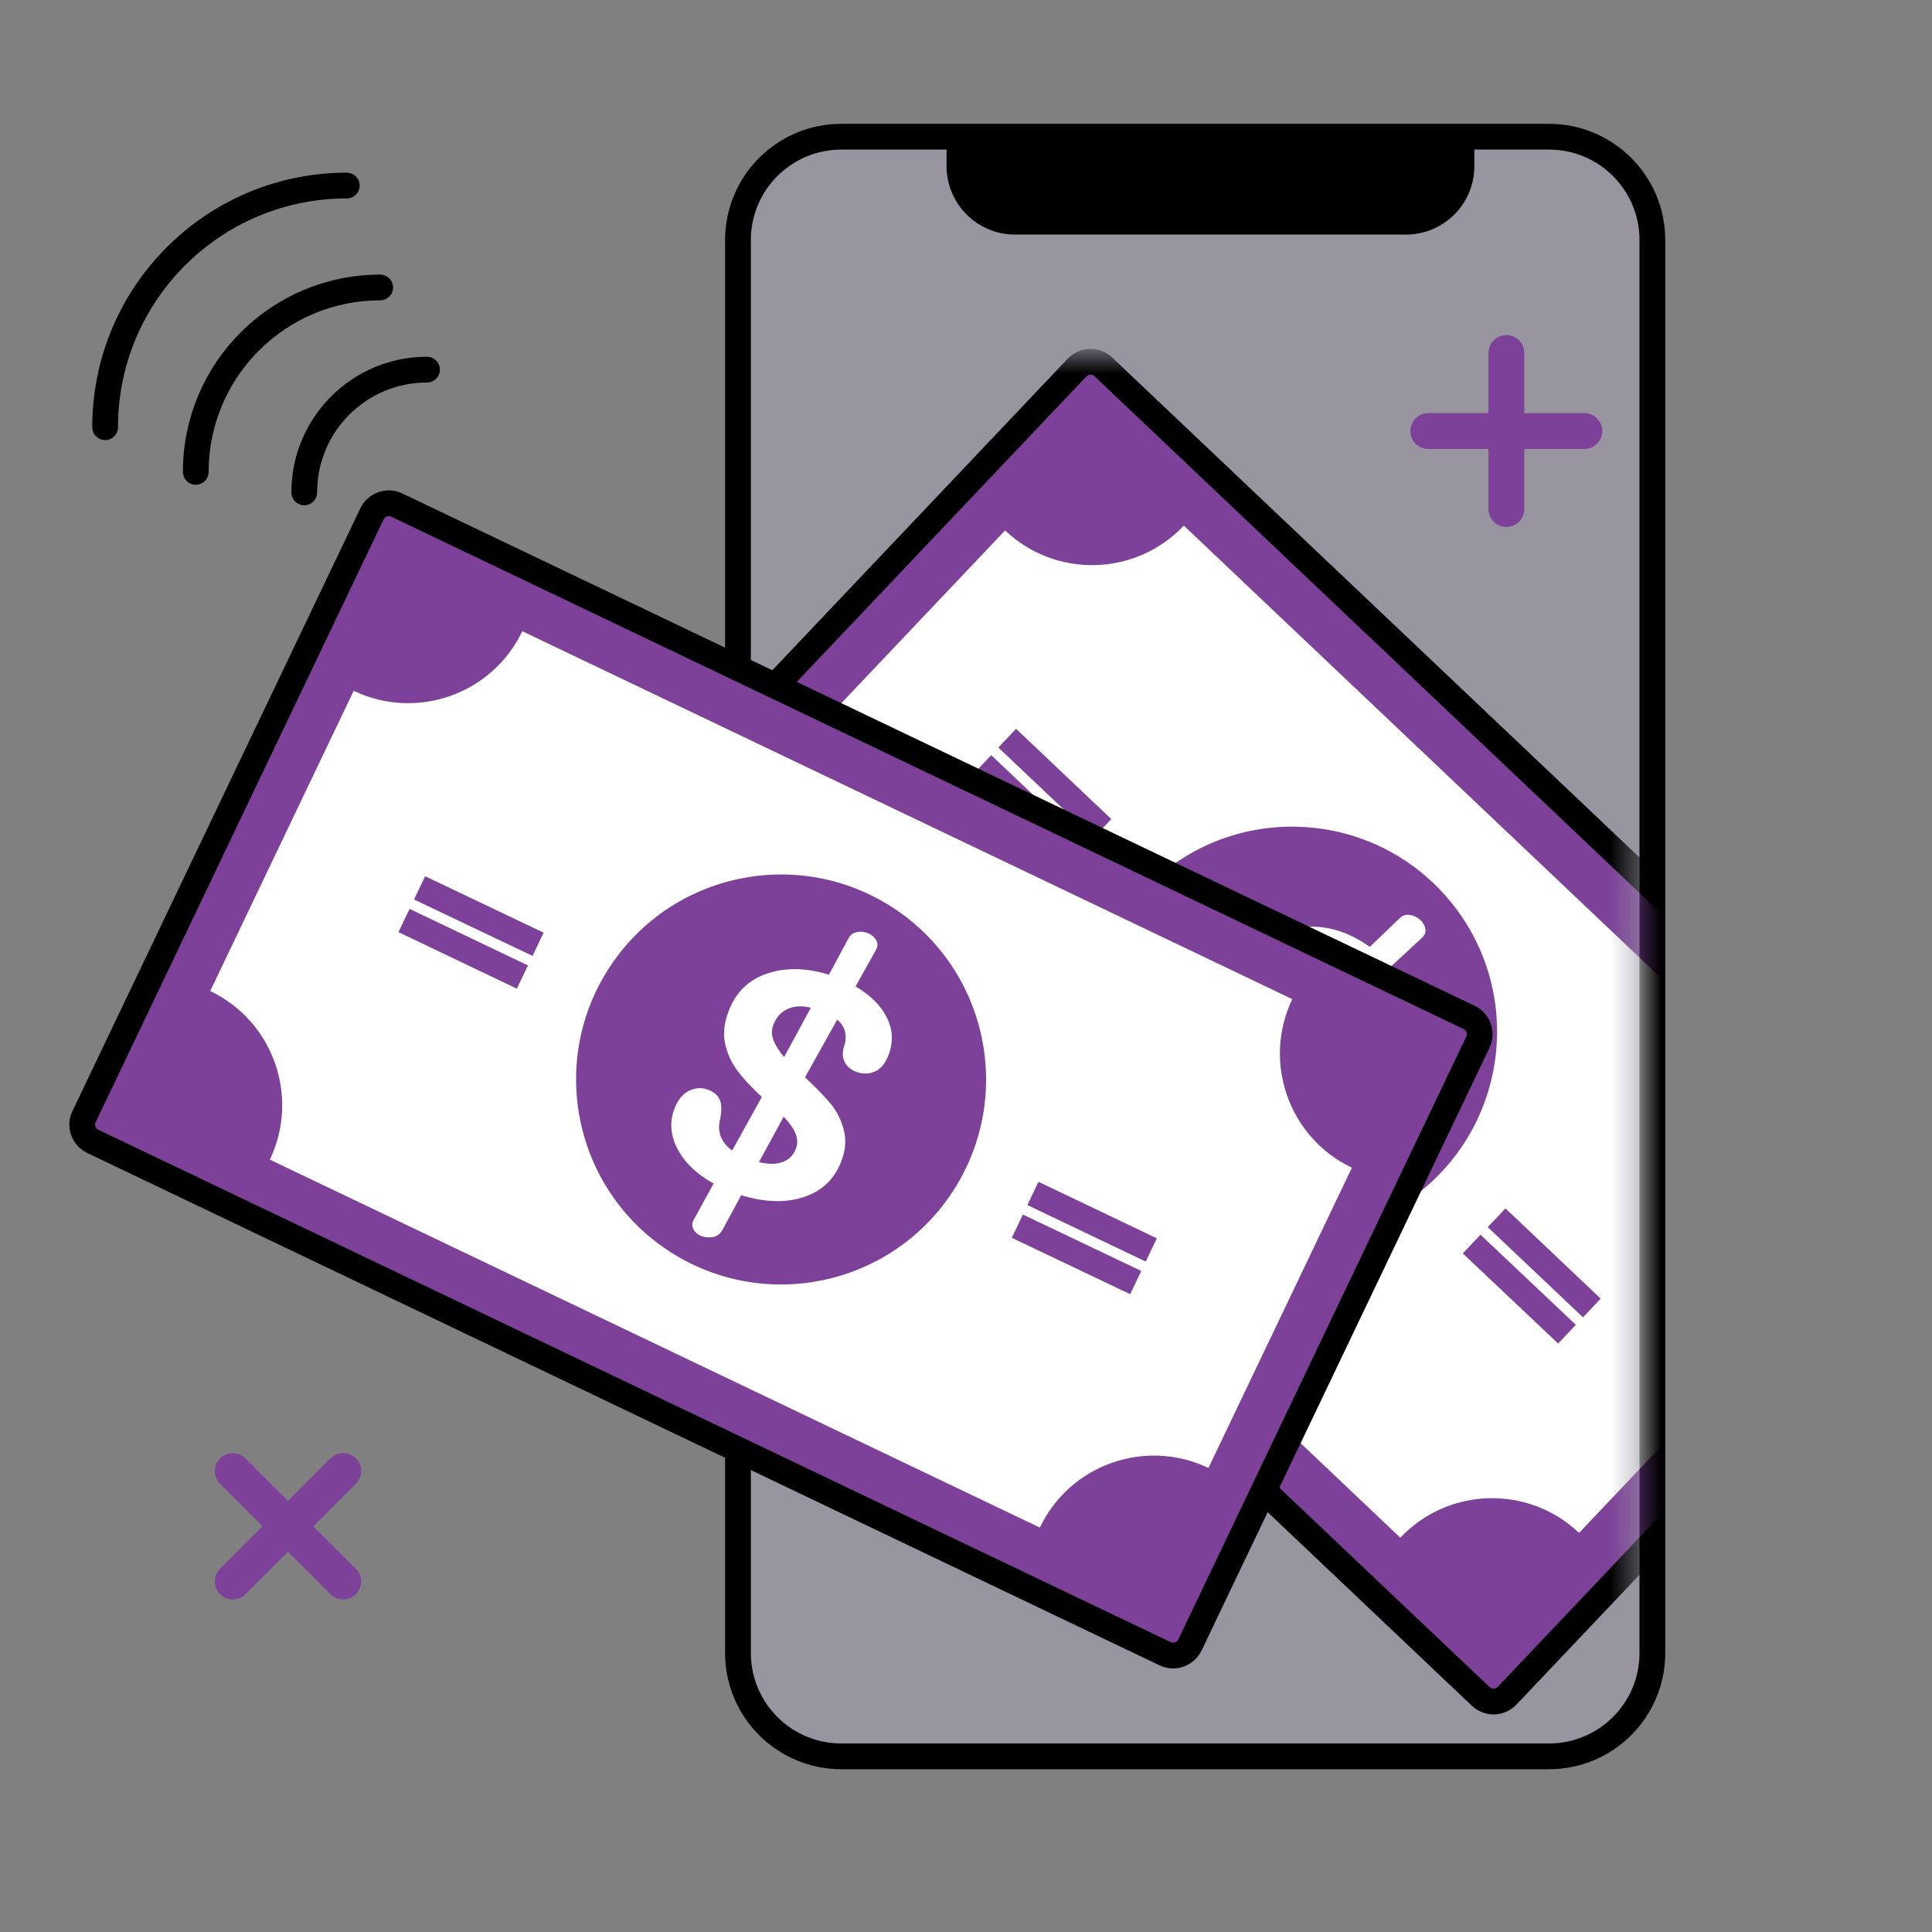 <svg width="75" height="75" viewBox="0 0 75 75" fill="none" xmlns="http://www.w3.org/2000/svg">
<rect x="0" y="0" width="75" height="75" fill="#808080" stroke="none"/>
<mask id="mask0_5244_28663" style="mask-type:alpha" maskUnits="userSpaceOnUse" x="-4" y="0" width="76" height="75">
<rect x="-3.788" width="75" height="75" fill="#C4C4C4"/>
</mask>
<g mask="url(#mask0_5244_28663)">
<path d="M60.133 68.181H32.66C30.445 68.181 28.648 66.385 28.648 64.17V9.318C28.648 7.103 30.445 5.307 32.66 5.307H60.133C62.348 5.307 64.145 7.103 64.145 9.318V64.17C64.145 66.385 62.348 68.181 60.133 68.181Z" fill="#CEC7EF" fill-opacity="0.3" stroke="black" stroke-miterlimit="10" stroke-linecap="round" stroke-linejoin="round"/>
<path d="M57.235 5.303V6.45C57.235 7.915 56.047 9.107 54.577 9.107H39.404C37.939 9.107 36.746 7.919 36.746 6.45V5.303" fill="black"/>
<path d="M13.463 7.203C8.279 7.203 4.081 11.405 4.081 16.584" stroke="black" stroke-miterlimit="10" stroke-linecap="round" stroke-linejoin="round"/>
<path d="M14.758 11.16C10.805 11.16 7.6 14.364 7.6 18.318" stroke="black" stroke-miterlimit="10" stroke-linecap="round" stroke-linejoin="round"/>
<path d="M16.576 14.349C13.943 14.349 11.811 16.481 11.811 19.114" stroke="black" stroke-miterlimit="10" stroke-linecap="round" stroke-linejoin="round"/>
<path d="M59.173 13.703V19.76C59.173 20.145 58.862 20.456 58.477 20.456C58.092 20.456 57.782 20.145 57.782 19.76V13.703C57.782 13.318 58.092 13.008 58.477 13.008C58.862 13.008 59.173 13.318 59.173 13.703Z" fill="#7D4199"/>
<path d="M55.447 16.038H61.504C61.889 16.038 62.199 16.349 62.199 16.734C62.199 17.119 61.889 17.429 61.504 17.429H55.447C55.062 17.429 54.751 17.119 54.751 16.734C54.751 16.349 55.062 16.038 55.447 16.038Z" fill="#7D4199"/>
<mask id="mask1_5244_28663" style="mask-type:alpha" maskUnits="userSpaceOnUse" x="1" y="13" width="63" height="56">
<rect x="1.515" y="13.687" width="62.04" height="54.495" fill="#C4C4C4"/>
</mask>
<g mask="url(#mask1_5244_28663)">
<path d="M24.001 34.112L57.481 65.854C57.771 66.131 58.231 66.119 58.508 65.825L76.344 47.012C76.621 46.722 76.608 46.263 76.314 45.986L42.834 14.244C42.544 13.967 42.085 13.979 41.807 14.273L23.972 33.085C23.699 33.379 23.711 33.839 24.001 34.112Z" fill="#7D4199" stroke="black" stroke-miterlimit="10"/>
<path d="M30.133 29.964L39.017 20.591C40.983 22.458 44.093 22.375 45.956 20.404L69.997 43.195C68.13 45.162 68.213 48.271 70.183 50.134L61.299 59.507C59.332 57.64 56.223 57.722 54.36 59.693L30.319 36.902C32.182 34.936 32.099 31.831 30.133 29.964Z" fill="white"/>
<path d="M55.146 46.249C58.57 43.495 59.114 38.486 56.36 35.062C53.606 31.637 48.597 31.093 45.172 33.847C41.747 36.601 41.204 41.61 43.958 45.035C46.712 48.46 51.721 49.003 55.146 46.249Z" fill="#7D4199"/>
<path d="M51.694 41.526C51.839 41.886 51.897 42.267 51.872 42.669C51.847 43.07 51.686 43.451 51.388 43.816C50.924 44.383 50.319 44.664 49.583 44.668C48.841 44.673 48.084 44.399 47.301 43.853L46.179 44.921C46.063 45.029 45.927 45.074 45.77 45.062C45.612 45.049 45.467 44.987 45.339 44.88C45.219 44.78 45.148 44.664 45.128 44.532C45.107 44.399 45.157 44.279 45.269 44.172L46.419 43.087C45.894 42.524 45.587 41.944 45.496 41.356C45.405 40.769 45.529 40.263 45.877 39.841C46.109 39.56 46.362 39.398 46.635 39.365C46.908 39.332 47.144 39.398 47.347 39.564C47.55 39.729 47.653 39.907 47.657 40.102C47.661 40.297 47.583 40.528 47.425 40.806C47.297 41.013 47.239 41.224 47.256 41.447C47.268 41.671 47.355 41.882 47.508 42.093L49.243 40.47C48.99 40.019 48.796 39.609 48.663 39.233C48.531 38.86 48.485 38.471 48.527 38.065C48.568 37.659 48.75 37.262 49.065 36.873C49.558 36.272 50.179 35.974 50.936 35.974C51.694 35.974 52.439 36.235 53.176 36.757L54.315 35.664C54.422 35.548 54.55 35.498 54.7 35.515C54.849 35.531 54.985 35.585 55.105 35.685C55.225 35.784 55.3 35.904 55.329 36.041C55.358 36.177 55.316 36.297 55.209 36.397L54.012 37.506C54.464 38.011 54.724 38.525 54.799 39.046C54.873 39.568 54.741 40.032 54.401 40.446C54.178 40.719 53.938 40.868 53.685 40.884C53.433 40.901 53.205 40.822 52.994 40.653C52.824 40.512 52.729 40.346 52.704 40.152C52.679 39.957 52.737 39.767 52.878 39.584C53.13 39.224 53.151 38.868 52.94 38.52L51.06 40.268C51.346 40.744 51.553 41.166 51.694 41.526ZM50.348 38.504C50.357 38.723 50.423 38.976 50.539 39.262L52.116 37.755C51.81 37.568 51.516 37.494 51.239 37.523C50.961 37.552 50.729 37.688 50.535 37.92C50.402 38.094 50.336 38.285 50.348 38.504ZM49.222 43.12C49.487 43.112 49.703 43.004 49.876 42.793C50.009 42.632 50.067 42.441 50.05 42.226C50.034 42.006 49.955 41.754 49.814 41.464L48.357 42.847C48.668 43.037 48.957 43.128 49.222 43.12Z" fill="white"/>
<path d="M39.1 28.656L42.797 32.159" stroke="#7D4199" stroke-miterlimit="10"/>
<path d="M38.135 29.678L41.832 33.176" stroke="#7D4199" stroke-miterlimit="10"/>
<path d="M58.098 47.273L61.795 50.776" stroke="#7D4199" stroke-miterlimit="10"/>
<path d="M57.13 48.295L60.831 51.793" stroke="#7D4199" stroke-miterlimit="10"/>
<path d="M3.603 44.308L45.227 64.197C45.587 64.371 46.022 64.218 46.196 63.853L57.37 40.462C57.544 40.102 57.391 39.667 57.026 39.493L15.406 19.609C15.046 19.435 14.611 19.588 14.438 19.952L3.264 43.344C3.09 43.704 3.243 44.134 3.603 44.308Z" fill="#7D4199" stroke="black" stroke-miterlimit="10"/>
<path d="M8.161 38.471L13.73 26.817C16.177 27.985 19.108 26.95 20.275 24.503L50.166 38.786C48.999 41.233 50.034 44.164 52.48 45.331L46.912 56.986C44.465 55.818 41.534 56.853 40.367 59.3L10.476 45.017C11.643 42.574 10.608 39.643 8.161 38.471Z" fill="white"/>
<path d="M36.975 46.27C39.386 42.595 38.361 37.662 34.686 35.251C31.011 32.841 26.078 33.866 23.668 37.541C21.258 41.215 22.282 46.148 25.957 48.559C29.632 50.969 34.565 49.944 36.975 46.27Z" fill="#7D4199"/>
<path d="M32.236 42.836C32.484 43.134 32.658 43.478 32.757 43.867C32.857 44.256 32.824 44.666 32.65 45.105C32.381 45.788 31.896 46.243 31.197 46.471C30.493 46.703 29.685 46.678 28.775 46.396L28.038 47.758C27.959 47.895 27.847 47.982 27.69 48.019C27.537 48.052 27.379 48.04 27.226 47.982C27.081 47.924 26.978 47.837 26.916 47.717C26.854 47.597 26.862 47.469 26.941 47.332L27.702 45.945C27.027 45.568 26.56 45.113 26.291 44.583C26.021 44.049 25.988 43.531 26.187 43.026C26.32 42.687 26.51 42.455 26.758 42.339C27.007 42.223 27.251 42.211 27.495 42.306C27.74 42.401 27.893 42.542 27.955 42.724C28.017 42.906 28.017 43.155 27.951 43.465C27.893 43.701 27.905 43.921 27.984 44.128C28.067 44.335 28.212 44.513 28.423 44.662L29.574 42.583C29.193 42.231 28.882 41.9 28.642 41.586C28.402 41.271 28.236 40.915 28.149 40.517C28.063 40.12 28.112 39.685 28.299 39.218C28.58 38.497 29.081 38.021 29.805 37.785C30.526 37.549 31.317 37.57 32.178 37.839L32.927 36.448C32.993 36.307 33.101 36.22 33.25 36.187C33.399 36.154 33.544 36.166 33.689 36.224C33.834 36.282 33.941 36.373 34.012 36.493C34.082 36.618 34.078 36.742 34.008 36.87L33.213 38.294C33.797 38.638 34.206 39.044 34.434 39.516C34.666 39.988 34.682 40.472 34.488 40.969C34.359 41.3 34.177 41.511 33.941 41.606C33.71 41.702 33.465 41.697 33.213 41.598C33.01 41.519 32.865 41.387 32.782 41.209C32.699 41.031 32.695 40.832 32.77 40.613C32.902 40.19 32.811 39.847 32.501 39.582L31.25 41.822C31.66 42.203 31.987 42.538 32.236 42.836ZM30.025 40.377C30.104 40.58 30.24 40.803 30.439 41.035L31.478 39.118C31.126 39.035 30.828 39.052 30.576 39.168C30.323 39.284 30.141 39.483 30.029 39.764C29.946 39.967 29.946 40.17 30.025 40.377ZM30.373 45.113C30.621 45.026 30.795 44.856 30.894 44.6C30.969 44.405 30.965 44.206 30.882 44.003C30.799 43.8 30.646 43.585 30.422 43.349L29.462 45.113C29.822 45.204 30.124 45.2 30.373 45.113Z" fill="white"/>
<path d="M16.288 34.467L20.888 36.657" stroke="#7D4199" stroke-miterlimit="10"/>
<path d="M15.684 35.734L20.279 37.929" stroke="#7D4199" stroke-miterlimit="10"/>
<path d="M40.098 46.329L44.693 48.523" stroke="#7D4199" stroke-miterlimit="10"/>
<path d="M39.493 47.6L44.089 49.79" stroke="#7D4199" stroke-miterlimit="10"/>
</g>
<path d="M13.815 57.6L9.53 61.885C9.256 62.159 8.818 62.159 8.544 61.885C8.271 61.612 8.271 61.173 8.544 60.9L12.829 56.615C13.102 56.342 13.541 56.342 13.815 56.615C14.088 56.888 14.088 57.327 13.815 57.6Z" fill="#7D4199"/>
<path d="M9.53 56.615L13.815 60.9C14.088 61.173 14.088 61.612 13.815 61.885C13.541 62.159 13.102 62.159 12.829 61.885L8.544 57.6C8.271 57.327 8.271 56.888 8.544 56.615C8.818 56.342 9.256 56.342 9.53 56.615Z" fill="#7D4199"/>
</g>
</svg>
